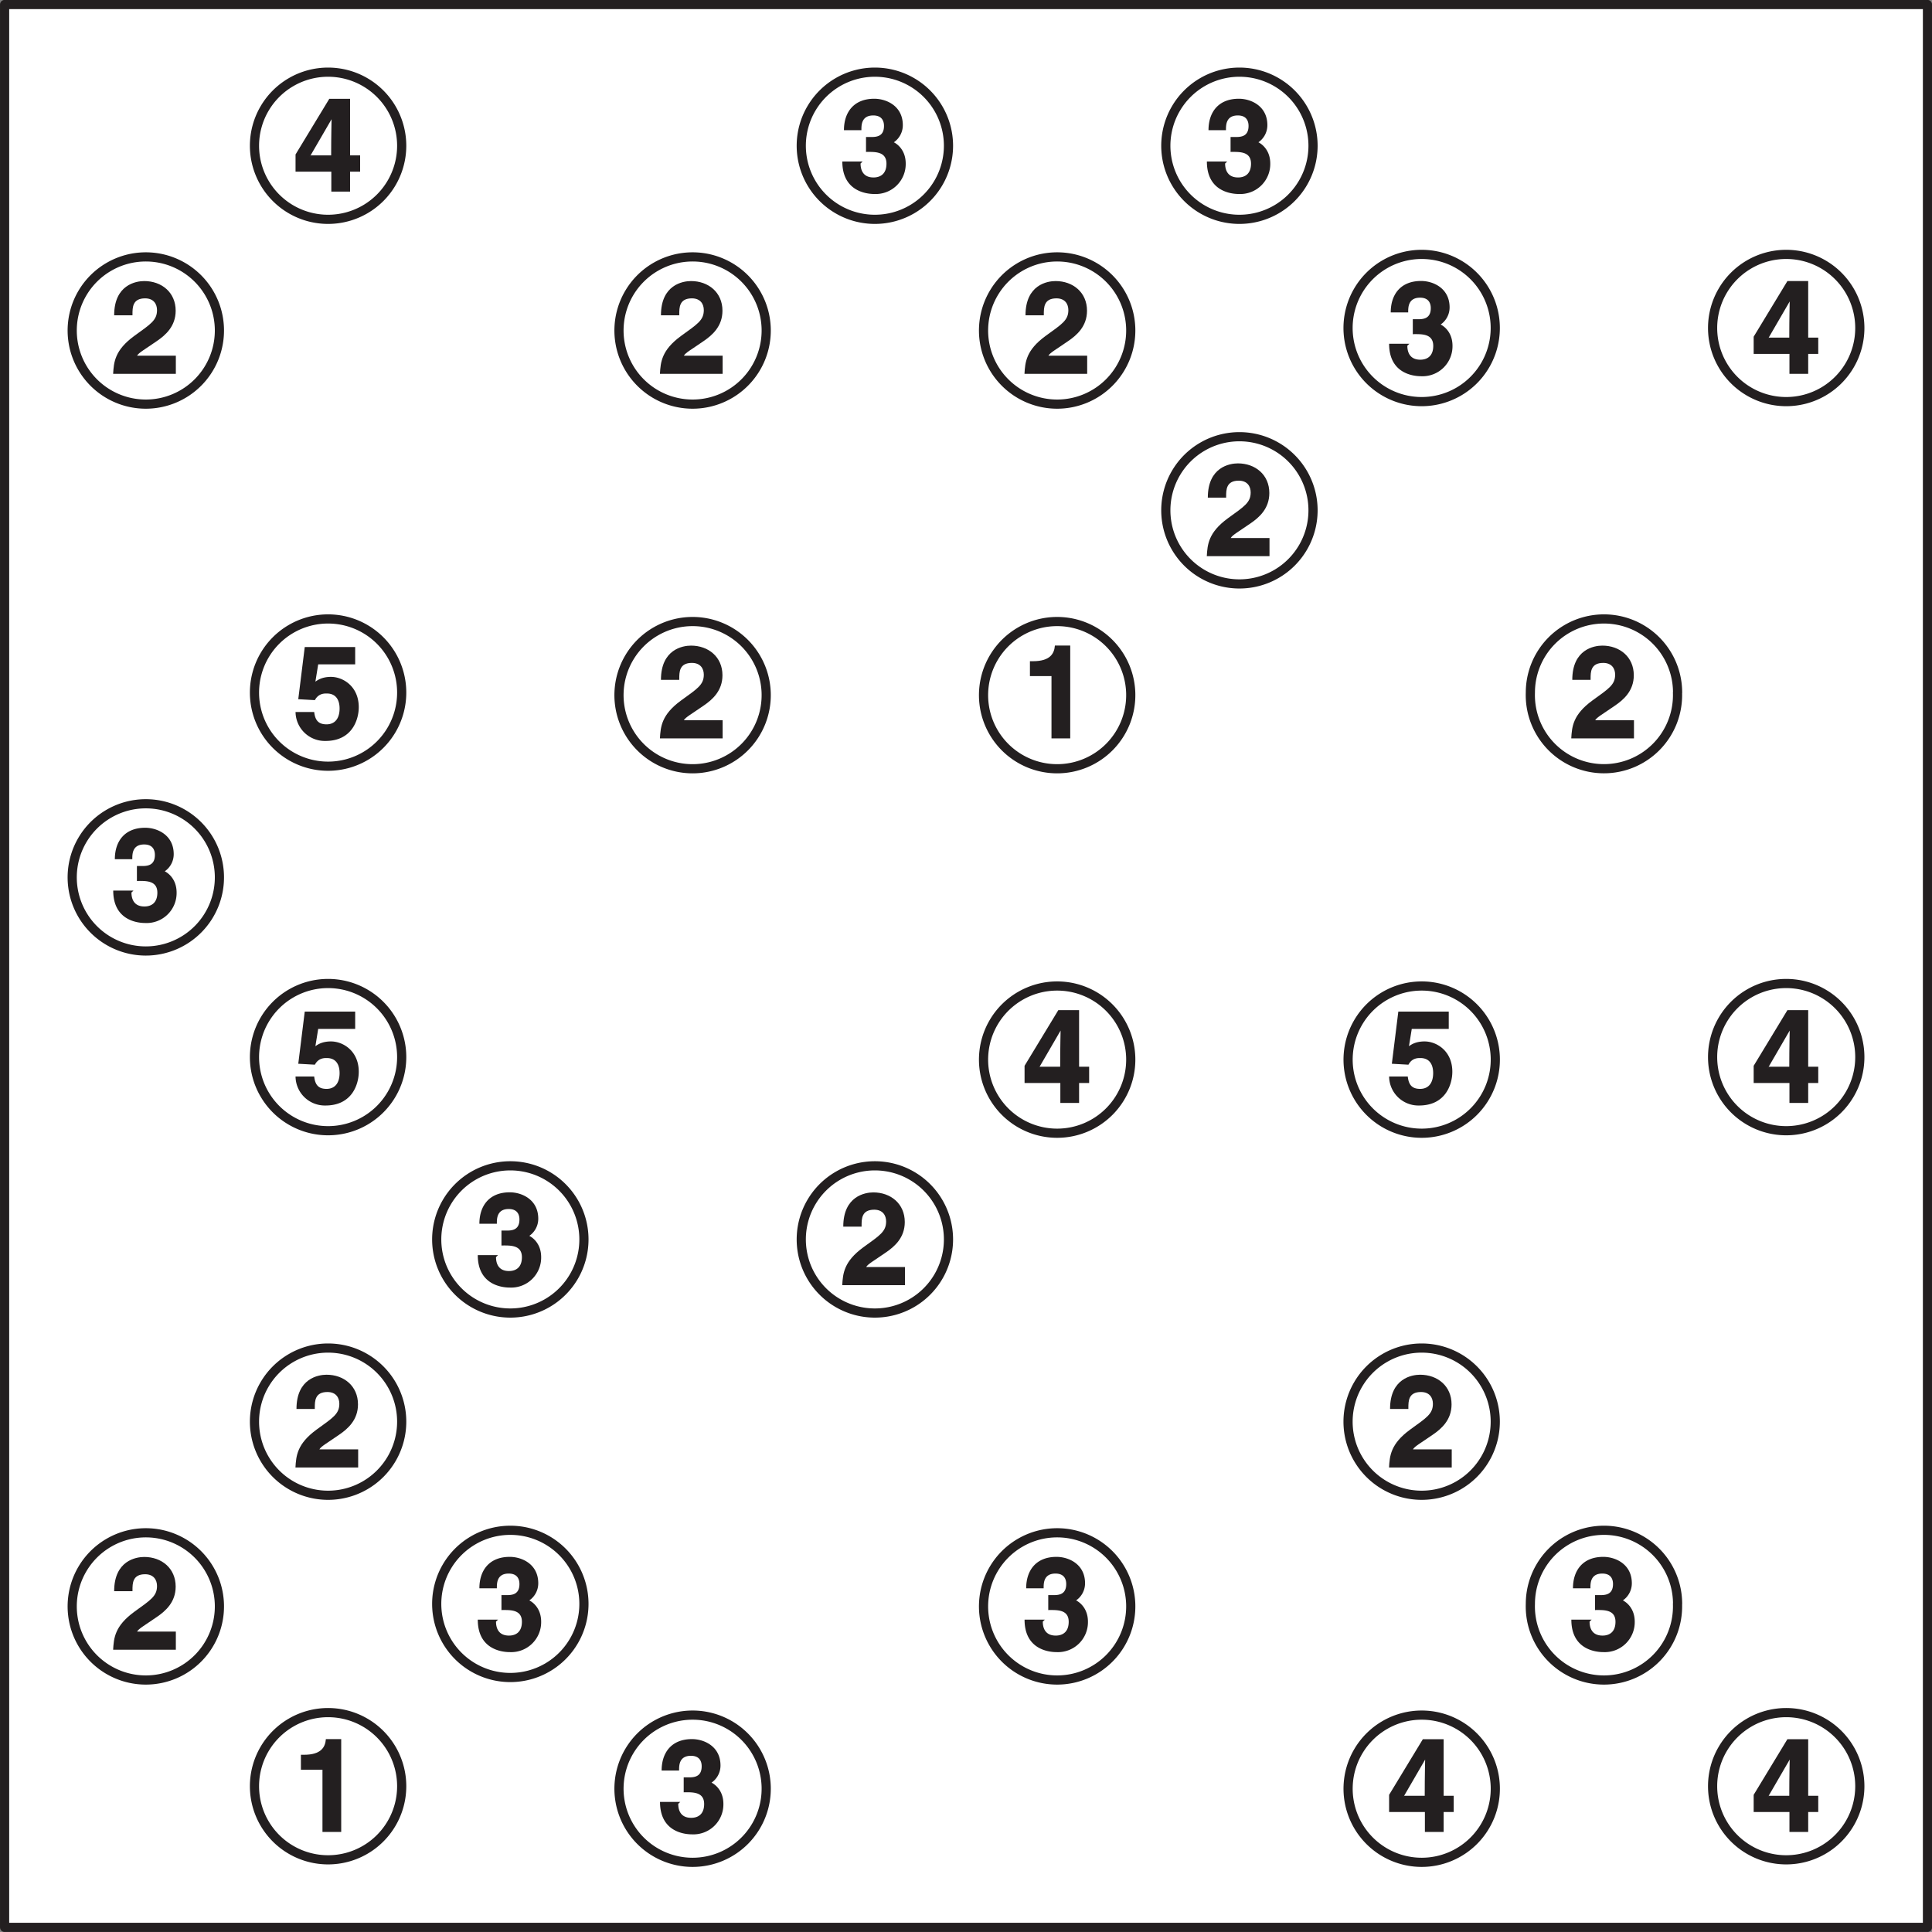 <svg xmlns="http://www.w3.org/2000/svg" xmlns:xlink="http://www.w3.org/1999/xlink" width="302.36" height="302.36" viewBox="0 0 226.772 226.772"><rect x="0" y="0" width="226.772" height="226.772" fill="#808080" stroke="none"/><defs><symbol overflow="visible" id="a"><path d="M1.97-4.02L4.6-8.55h-.03c0 .2-.05 1.86-.05 4.3H2.11zm5.9-.23H6.74v-6.64H4.3L.34-4.36v2.02h4.2V0h2.2v-2.34h1.18v-1.91zm0 0"/></symbol><symbol overflow="visible" id="b"><path d="M3.19-4.66c.97 0 2.33-.07 2.33 1.38 0 1.19-.7 1.62-1.52 1.62-1.4 0-1.52-1.15-1.52-1.64l.24-.23H.34C.34-.08 3.1.28 4.1.28a3.52 3.52 0 0 0 3.68-3.56c0-1.81-1.27-2.5-1.6-2.6v.22A2.44 2.44 0 0 0 7.44-7.8c0-2.25-1.92-3.1-3.35-3.1C1.7-10.9.53-9.33.53-7.21h2.05c0-.5-.05-1.73 1.39-1.73 1.15 0 1.26.84 1.26 1.23 0 1.38-1.09 1.3-1.71 1.3h-.4v1.76zm0 0"/></symbol><symbol overflow="visible" id="c"><path d="M2.6-7c0-.78 0-1.86 1.48-1.86 1.01 0 1.4.67 1.4 1.38 0 1.2-.75 1.64-2.67 3.03C.51-2.77.41-1.37.33 0h7.36v-2.13H3.14c.19-.35.9-.73 2.31-1.71 1.03-.7 2.22-1.74 2.22-3.57 0-2.15-1.65-3.48-3.69-3.48-.95 0-3.53.42-3.53 4.02H2.6zm0 0"/></symbol><symbol overflow="visible" id="d"><path d="M2.98-8.69h4.36v-2.03H1.42L.66-4.6l1.95.11c.42-.8 1.12-.78 1.4-.78 1.12 0 1.5.83 1.5 1.76 0 1.15-.53 1.86-1.53 1.86-.93 0-1.34-.45-1.45-1.45H.34A3.44 3.44 0 0 0 3.86.3c3.12 0 3.9-2.5 3.9-3.96 0-2.44-1.84-3.56-3.26-3.56-1.03 0-1.55.36-1.83.56L3-8.7zm0 0"/></symbol><symbol overflow="visible" id="e"><path d="M1.03-7.31H3.5V0h2.2v-10.9H3.9c-.07.93-.54 1.84-2.57 1.84H.97v1.75zm0 0"/></symbol></defs><path d="M.54.53h225.7v225.7H.54zm0 0" fill="#fff" stroke-width="1.077" stroke-linecap="round" stroke-linejoin="round" stroke="#231f20" stroke-miterlimit="10"/><path d="M47.15 17.1a8.64 8.64 0 1 1-17.28.01 8.64 8.64 0 0 1 17.28 0zm0 0" fill="#fff" stroke-width="1.077" stroke-linecap="round" stroke-linejoin="round" stroke="#231f20" stroke-miterlimit="10"/><use xlink:href="#a" x="34.35" y="22.49" fill="#231f20"/><path d="M111.33 17.1a8.64 8.64 0 1 1-17.28.01 8.64 8.64 0 0 1 17.28 0zm0 0" fill="#fff" stroke-width="1.077" stroke-linecap="round" stroke-linejoin="round" stroke="#231f20" stroke-miterlimit="10"/><use xlink:href="#b" x="98.53" y="22.49" fill="#231f20"/><path d="M154.12 17.1a8.64 8.64 0 1 1-17.28.01 8.64 8.64 0 0 1 17.28 0zm0 0" fill="#fff" stroke-width="1.077" stroke-linecap="round" stroke-linejoin="round" stroke="#231f20" stroke-miterlimit="10"/><use xlink:href="#b" x="141.32" y="22.49" fill="#231f20"/><path d="M25.75 38.5a8.64 8.64 0 1 1-17.27 0 8.64 8.64 0 0 1 17.27 0zm0 0" fill="#fff" stroke-width="1.077" stroke-linecap="round" stroke-linejoin="round" stroke="#231f20" stroke-miterlimit="10"/><use xlink:href="#c" x="12.95" y="43.88" fill="#231f20"/><path d="M89.93 38.5a8.64 8.64 0 1 1-17.27 0 8.64 8.64 0 0 1 17.27 0zm0 0" fill="#fff" stroke-width="1.077" stroke-linecap="round" stroke-linejoin="round" stroke="#231f20" stroke-miterlimit="10"/><use xlink:href="#c" x="77.13" y="43.88" fill="#231f20"/><path d="M132.72 38.5a8.64 8.64 0 1 1-17.27 0 8.64 8.64 0 0 1 17.27 0zm0 0" fill="#fff" stroke-width="1.077" stroke-linecap="round" stroke-linejoin="round" stroke="#231f20" stroke-miterlimit="10"/><use xlink:href="#c" x="119.92" y="43.88" fill="#231f20"/><path d="M175.51 38.5a8.64 8.64 0 1 1-17.28 0 8.64 8.64 0 0 1 17.28 0zm0 0" fill="#fff" stroke-width="1.077" stroke-linecap="round" stroke-linejoin="round" stroke="#231f20" stroke-miterlimit="10"/><use xlink:href="#b" x="162.71" y="43.88" fill="#231f20"/><path d="M218.3 38.5a8.64 8.64 0 1 1-17.28 0 8.64 8.64 0 0 1 17.28 0zm0 0" fill="#fff" stroke-width="1.077" stroke-linecap="round" stroke-linejoin="round" stroke="#231f20" stroke-miterlimit="10"/><use xlink:href="#a" x="205.5" y="43.88" fill="#231f20"/><path d="M154.12 59.9a8.64 8.64 0 1 1-17.28 0 8.64 8.64 0 0 1 17.28 0zm0 0" fill="#fff" stroke-width="1.077" stroke-linecap="round" stroke-linejoin="round" stroke="#231f20" stroke-miterlimit="10"/><use xlink:href="#c" x="141.32" y="65.28" fill="#231f20"/><path d="M47.15 81.3a8.64 8.64 0 1 1-17.28-.01 8.64 8.64 0 0 1 17.28 0zm0 0" fill="#fff" stroke-width="1.077" stroke-linecap="round" stroke-linejoin="round" stroke="#231f20" stroke-miterlimit="10"/><use xlink:href="#d" x="34.35" y="86.67" fill="#231f20"/><path d="M89.93 81.3a8.64 8.64 0 1 1-17.27 0 8.64 8.64 0 0 1 17.27 0zm0 0" fill="#fff" stroke-width="1.077" stroke-linecap="round" stroke-linejoin="round" stroke="#231f20" stroke-miterlimit="10"/><use xlink:href="#c" x="77.13" y="86.67" fill="#231f20"/><path d="M132.72 81.3a8.64 8.64 0 1 1-17.27 0 8.64 8.64 0 0 1 17.27 0zm0 0" fill="#fff" stroke-width="1.077" stroke-linecap="round" stroke-linejoin="round" stroke="#231f20" stroke-miterlimit="10"/><use xlink:href="#e" x="119.92" y="86.67" fill="#231f20"/><path d="M196.9 81.3a8.64 8.64 0 1 1-17.27-.01 8.64 8.64 0 0 1 17.28 0zm0 0" fill="#fff" stroke-width="1.077" stroke-linecap="round" stroke-linejoin="round" stroke="#231f20" stroke-miterlimit="10"/><use xlink:href="#c" x="184.1" y="86.67" fill="#231f20"/><path d="M25.75 102.69a8.64 8.64 0 1 1-17.27 0 8.64 8.64 0 0 1 17.27 0zm0 0" fill="#fff" stroke-width="1.077" stroke-linecap="round" stroke-linejoin="round" stroke="#231f20" stroke-miterlimit="10"/><use xlink:href="#b" x="12.95" y="108.06" fill="#231f20"/><path d="M47.15 124.08a8.64 8.64 0 1 1-17.28 0 8.64 8.64 0 0 1 17.28 0zm0 0" fill="#fff" stroke-width="1.077" stroke-linecap="round" stroke-linejoin="round" stroke="#231f20" stroke-miterlimit="10"/><use xlink:href="#d" x="34.35" y="129.46" fill="#231f20"/><path d="M132.72 124.08a8.64 8.64 0 1 1-17.27 0 8.64 8.64 0 0 1 17.27 0zm0 0" fill="#fff" stroke-width="1.077" stroke-linecap="round" stroke-linejoin="round" stroke="#231f20" stroke-miterlimit="10"/><use xlink:href="#a" x="119.92" y="129.46" fill="#231f20"/><path d="M175.51 124.08a8.64 8.64 0 1 1-17.27 0 8.64 8.64 0 0 1 17.27 0zm0 0" fill="#fff" stroke-width="1.077" stroke-linecap="round" stroke-linejoin="round" stroke="#231f20" stroke-miterlimit="10"/><use xlink:href="#d" x="162.71" y="129.46" fill="#231f20"/><path d="M218.3 124.08a8.64 8.64 0 1 1-17.28 0 8.64 8.64 0 0 1 17.28 0zm0 0" fill="#fff" stroke-width="1.077" stroke-linecap="round" stroke-linejoin="round" stroke="#231f20" stroke-miterlimit="10"/><use xlink:href="#a" x="205.5" y="129.46" fill="#231f20"/><path d="M68.54 145.48a8.64 8.64 0 1 1-17.28 0 8.64 8.64 0 0 1 17.28 0zm0 0" fill="#fff" stroke-width="1.077" stroke-linecap="round" stroke-linejoin="round" stroke="#231f20" stroke-miterlimit="10"/><use xlink:href="#b" x="55.74" y="150.85" fill="#231f20"/><path d="M111.33 145.48a8.64 8.64 0 1 1-17.28 0 8.64 8.64 0 0 1 17.28 0zm0 0" fill="#fff" stroke-width="1.077" stroke-linecap="round" stroke-linejoin="round" stroke="#231f20" stroke-miterlimit="10"/><use xlink:href="#c" x="98.53" y="150.85" fill="#231f20"/><path d="M47.15 166.87a8.64 8.64 0 1 1-17.28 0 8.64 8.64 0 0 1 17.28 0zm0 0" fill="#fff" stroke-width="1.077" stroke-linecap="round" stroke-linejoin="round" stroke="#231f20" stroke-miterlimit="10"/><use xlink:href="#c" x="34.35" y="172.25" fill="#231f20"/><path d="M175.51 166.87a8.64 8.64 0 1 1-17.28 0 8.64 8.64 0 0 1 17.28 0zm0 0" fill="#fff" stroke-width="1.077" stroke-linecap="round" stroke-linejoin="round" stroke="#231f20" stroke-miterlimit="10"/><use xlink:href="#c" x="162.71" y="172.25" fill="#231f20"/><path d="M25.75 188.26a8.64 8.64 0 1 1-17.27 0 8.64 8.64 0 0 1 17.27 0zm0 0" fill="#fff" stroke-width="1.077" stroke-linecap="round" stroke-linejoin="round" stroke="#231f20" stroke-miterlimit="10"/><use xlink:href="#c" x="12.95" y="193.64" fill="#231f20"/><path d="M68.54 188.26a8.64 8.64 0 1 1-17.28 0 8.64 8.64 0 0 1 17.28 0zm0 0" fill="#fff" stroke-width="1.077" stroke-linecap="round" stroke-linejoin="round" stroke="#231f20" stroke-miterlimit="10"/><use xlink:href="#b" x="55.74" y="193.64" fill="#231f20"/><path d="M132.72 188.26a8.64 8.64 0 1 1-17.27 0 8.64 8.64 0 0 1 17.27 0zm0 0" fill="#fff" stroke-width="1.077" stroke-linecap="round" stroke-linejoin="round" stroke="#231f20" stroke-miterlimit="10"/><use xlink:href="#b" x="119.92" y="193.64" fill="#231f20"/><path d="M196.9 188.26a8.64 8.64 0 1 1-17.27 0 8.64 8.64 0 0 1 17.28 0zm0 0" fill="#fff" stroke-width="1.077" stroke-linecap="round" stroke-linejoin="round" stroke="#231f20" stroke-miterlimit="10"/><use xlink:href="#b" x="184.1" y="193.64" fill="#231f20"/><path d="M47.15 209.66a8.64 8.64 0 1 1-17.28 0 8.64 8.64 0 0 1 17.28 0zm0 0" fill="#fff" stroke-width="1.077" stroke-linecap="round" stroke-linejoin="round" stroke="#231f20" stroke-miterlimit="10"/><use xlink:href="#e" x="34.35" y="215.03" fill="#231f20"/><path d="M89.93 209.66a8.64 8.64 0 1 1-17.27 0 8.64 8.64 0 0 1 17.27 0zm0 0" fill="#fff" stroke-width="1.077" stroke-linecap="round" stroke-linejoin="round" stroke="#231f20" stroke-miterlimit="10"/><use xlink:href="#b" x="77.13" y="215.03" fill="#231f20"/><path d="M175.51 209.66a8.64 8.64 0 1 1-17.27 0 8.64 8.64 0 0 1 17.27 0zm0 0" fill="#fff" stroke-width="1.077" stroke-linecap="round" stroke-linejoin="round" stroke="#231f20" stroke-miterlimit="10"/><use xlink:href="#a" x="162.71" y="215.03" fill="#231f20"/><path d="M218.3 209.66a8.64 8.64 0 1 1-17.28 0 8.64 8.64 0 0 1 17.28 0zm0 0" fill="#fff" stroke-width="1.077" stroke-linecap="round" stroke-linejoin="round" stroke="#231f20" stroke-miterlimit="10"/><use xlink:href="#a" x="205.5" y="215.03" fill="#231f20"/></svg>